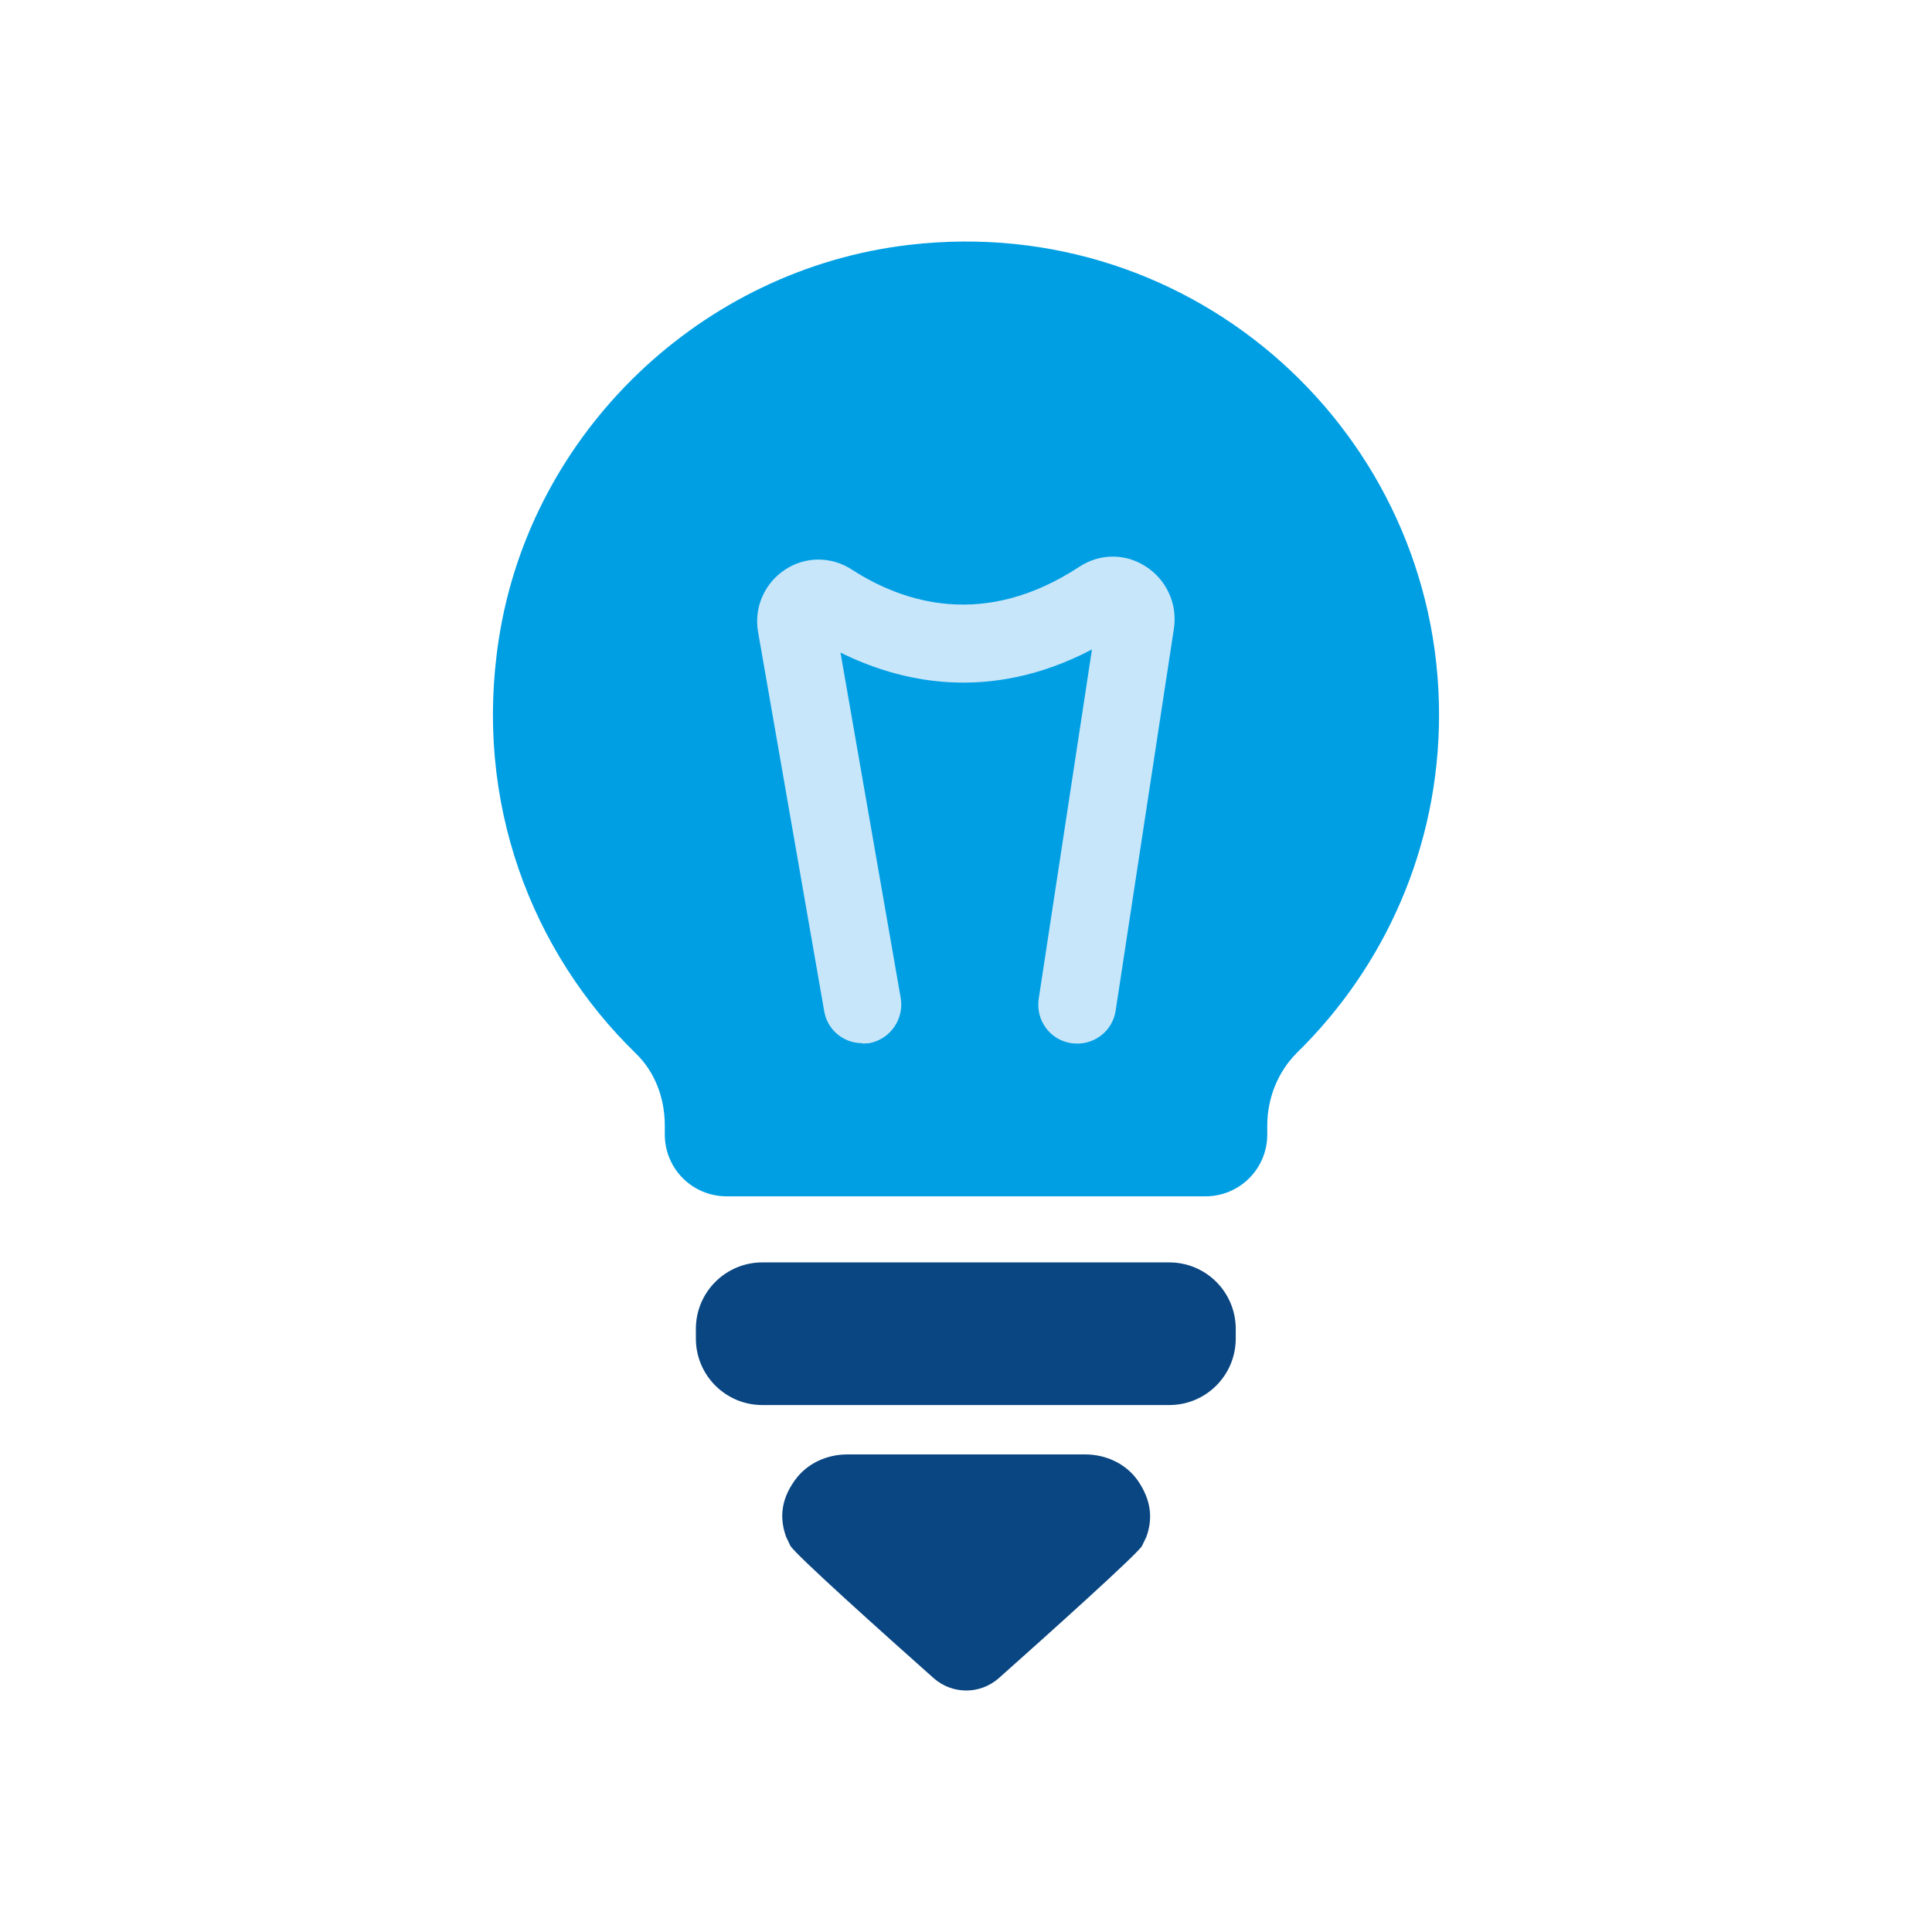 <svg width="60" height="60" viewBox="0 0 60 60" fill="none" xmlns="http://www.w3.org/2000/svg">
<path d="M44.691 22.197C44.691 13.506 37.135 6.566 28.239 7.604C21.793 8.352 16.482 13.422 15.492 19.843C14.708 24.889 16.494 29.548 19.741 32.711C20.345 33.29 20.646 34.111 20.646 34.956V35.234C20.646 36.296 21.503 37.153 22.566 37.153H37.437C38.499 37.153 39.356 36.296 39.356 35.234V34.956C39.356 34.111 39.682 33.29 40.273 32.699C43.001 30.031 44.691 26.313 44.691 22.197Z" fill="#009FE4"/>
<path d="M36.313 39.205H23.675C22.535 39.205 21.611 40.129 21.611 41.269V41.571C21.611 42.711 22.535 43.635 23.675 43.635H36.313C37.453 43.635 38.377 42.711 38.377 41.571V41.269C38.377 40.129 37.453 39.205 36.313 39.205Z" fill="#0A4682"/>
<path d="M35.469 48.004L35.602 47.727C35.783 47.22 35.795 46.64 35.324 45.964C34.95 45.445 34.335 45.168 33.695 45.168H26.32C25.68 45.168 25.064 45.445 24.69 45.964C24.207 46.628 24.232 47.22 24.413 47.727L24.545 48.004C24.69 48.27 27.466 50.757 28.999 52.12C29.579 52.627 30.436 52.627 31.015 52.12C32.548 50.757 35.397 48.197 35.469 48.004Z" fill="#0A4682"/>
<path d="M26.778 32.397C26.198 32.397 25.692 31.987 25.595 31.395L23.543 19.626C23.41 18.878 23.736 18.117 24.376 17.695C25.003 17.272 25.824 17.272 26.464 17.695C28.057 18.721 30.568 19.542 33.525 17.598C34.153 17.188 34.95 17.176 35.59 17.598C36.229 18.009 36.567 18.757 36.459 19.506L34.648 31.383C34.551 32.047 33.936 32.493 33.272 32.397C32.608 32.3 32.161 31.685 32.258 31.021L33.912 20.169C30.689 21.859 27.901 21.159 26.102 20.266L27.973 30.997C28.081 31.649 27.647 32.276 26.995 32.397C26.923 32.397 26.85 32.409 26.79 32.409L26.778 32.397Z" fill="#C8E6FA"/>
</svg>
